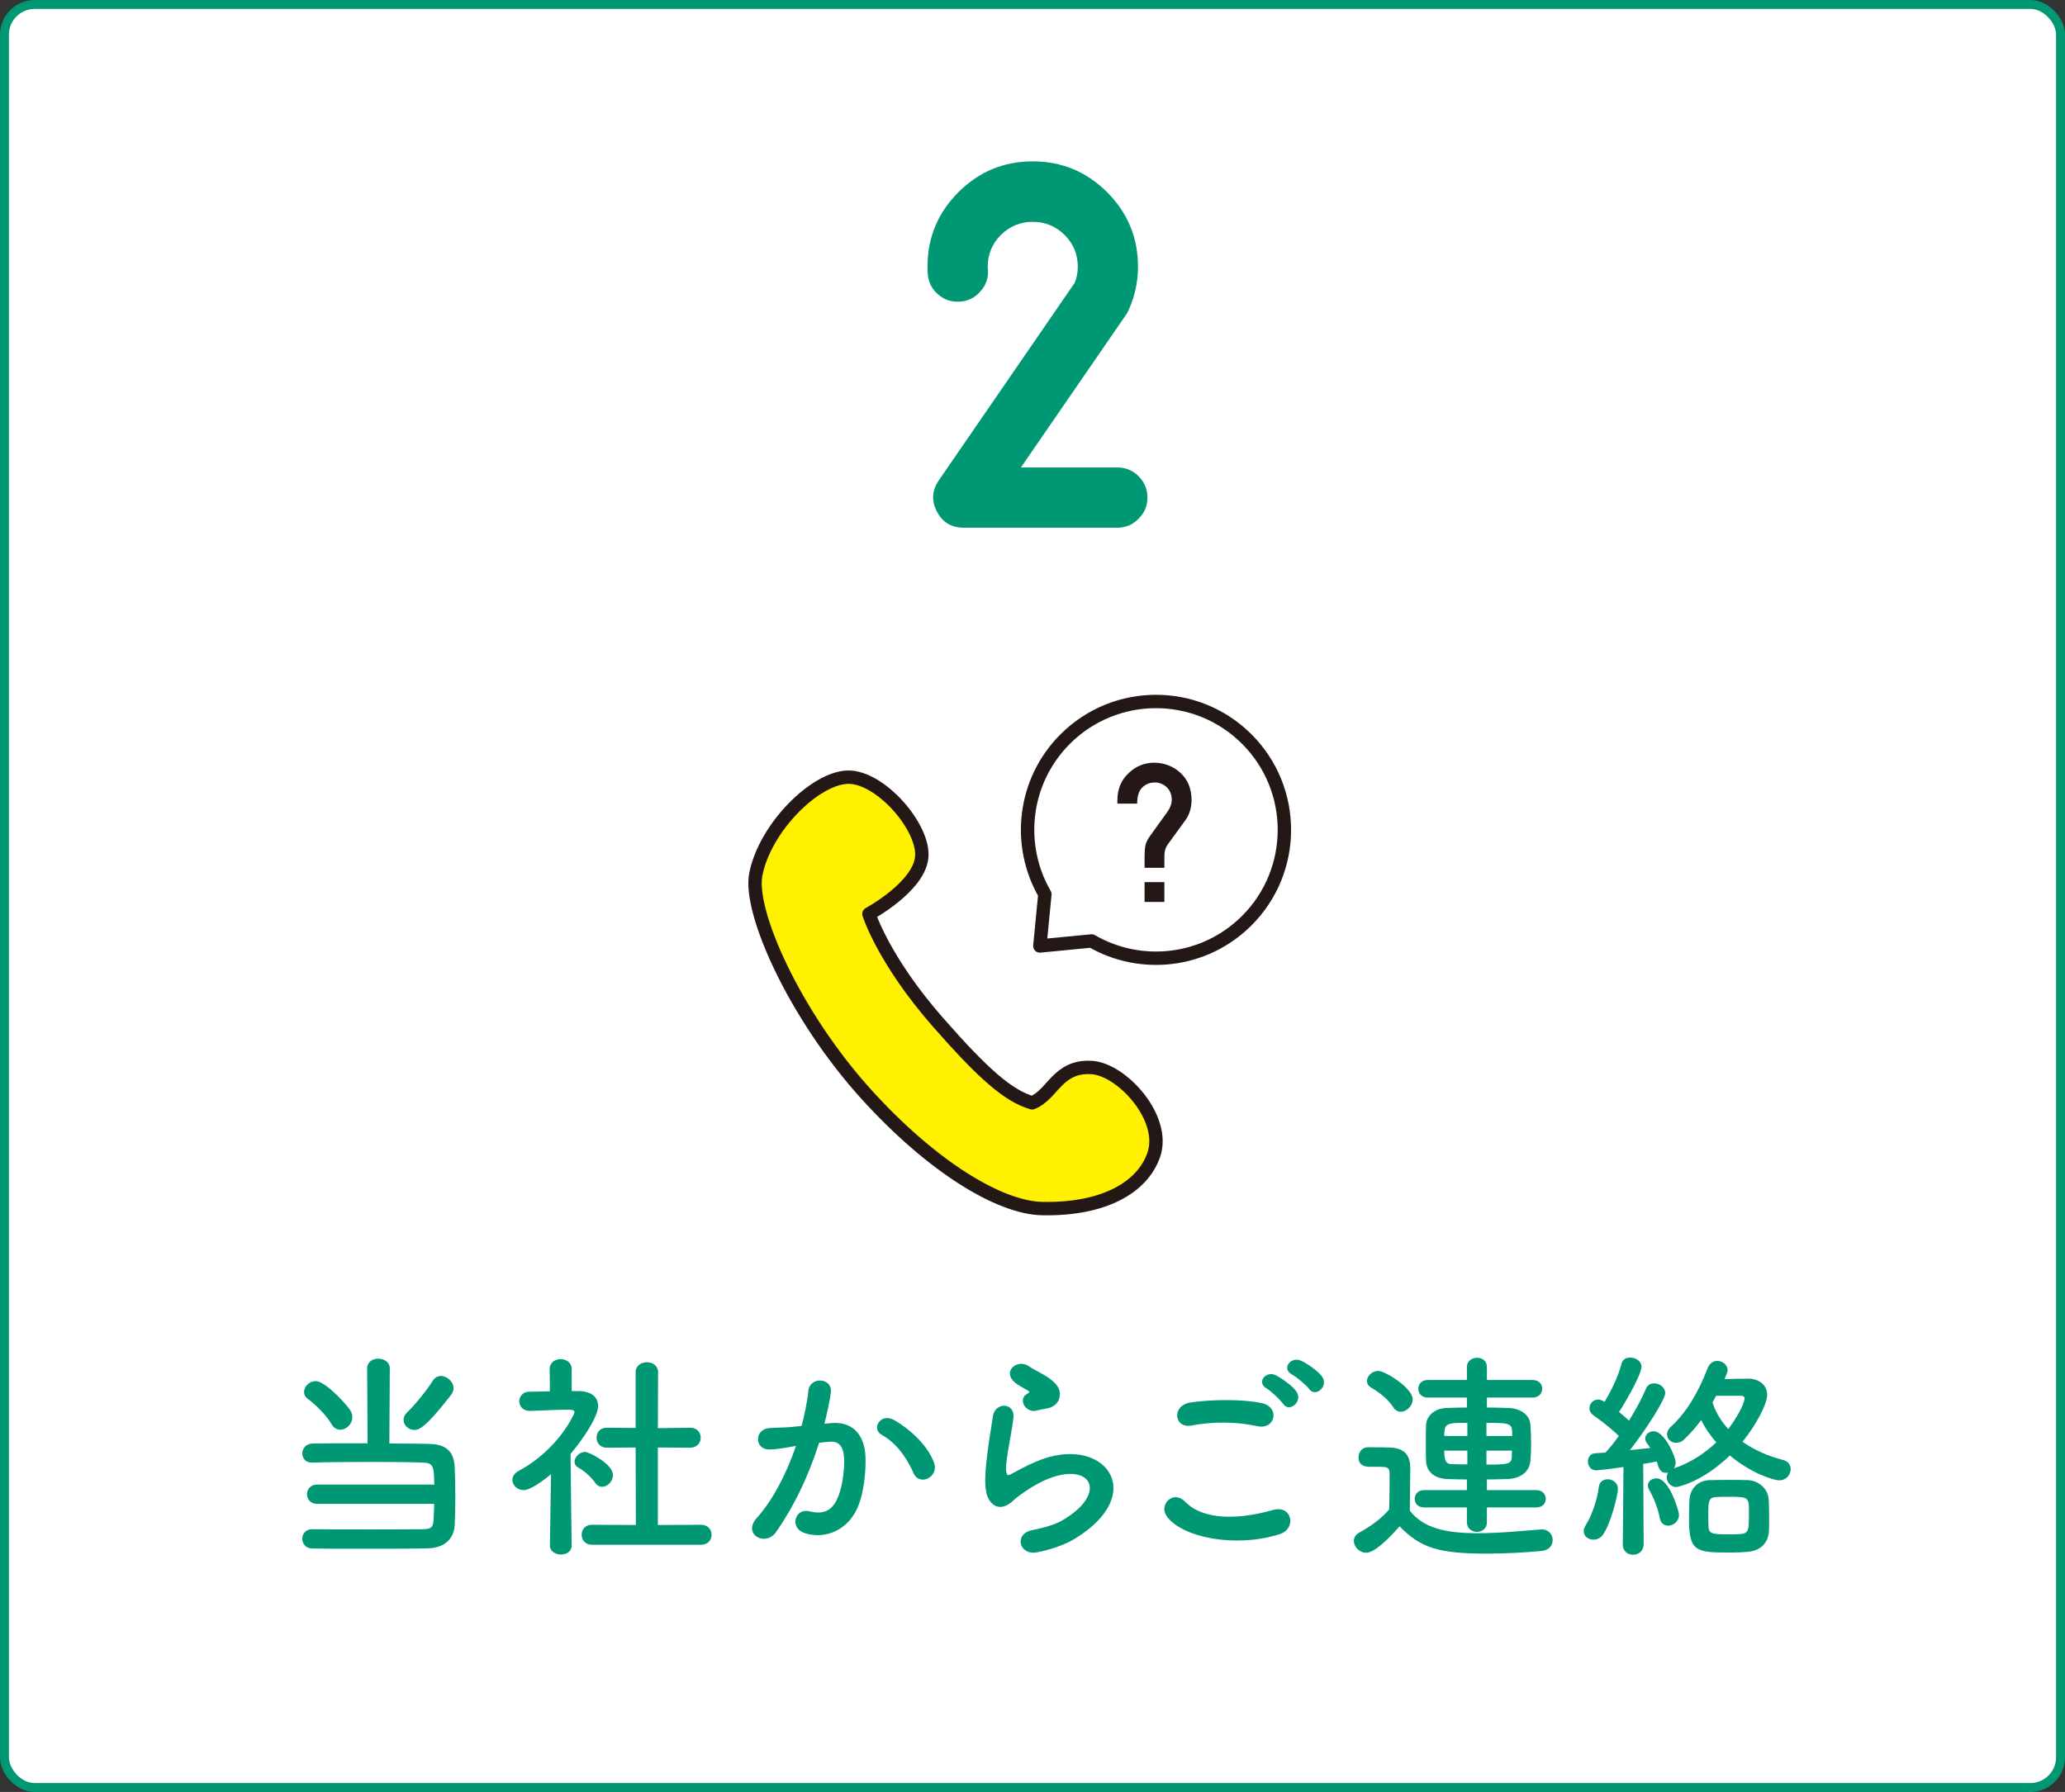 <?xml version="1.0" encoding="UTF-8"?>
<svg id="_レイヤー_2" data-name="レイヤー 2" xmlns="http://www.w3.org/2000/svg" viewBox="0 0 532.3 462.022">
  <rect x="0" y="0" width="532.3" height="462.022" fill="#333333" stroke="none"/>
  <defs>
    <style>
      .cls-1, .cls-2 {
        fill: none;
      }

      .cls-1, .cls-3 {
        stroke: #231815;
        stroke-linecap: round;
        stroke-linejoin: round;
        stroke-width: 3.45px;
      }

      .cls-4 {
        fill: #009775;
      }

      .cls-5 {
        fill: #fff;
      }

      .cls-6 {
        fill: #231815;
      }

      .cls-2 {
        stroke: #009775;
        stroke-miterlimit: 10;
        stroke-width: 2.3px;
      }

      .cls-3 {
        fill: #fff100;
      }
    </style>
  </defs>
  <g id="_テキスト" data-name="テキスト">
    <g>
      <rect class="cls-5" x="1.15" y="1.15" width="530" height="459.722" rx="7.788" ry="7.788"/>
      <rect class="cls-2" x="1.15" y="1.15" width="530" height="459.722" rx="7.788" ry="7.788"/>
    </g>
    <g>
      <path class="cls-4" d="m295.78,128.291c0,2.148-.768,3.969-2.302,5.459-1.491,1.535-3.312,2.302-5.459,2.302h-39.659c-3.114,0-5.394-1.381-6.841-4.144-1.446-2.762-1.294-5.437.461-8.024l35.056-50.972c.525-1.315.789-2.696.789-4.143,0-3.2-1.141-5.941-3.42-8.221-2.281-2.236-5.021-3.354-8.222-3.354-3.157,0-5.876,1.118-8.155,3.354-2.28,2.28-3.42,5.021-3.42,8.221,0,.263.021.526.065.789.132,2.149-.526,4.012-1.973,5.59-1.404,1.623-3.18,2.5-5.328,2.631-2.148.132-4.012-.503-5.59-1.907-1.623-1.403-2.5-3.179-2.631-5.327-.045-.614-.066-1.206-.066-1.776,0-7.498,2.652-13.899,7.959-19.205,5.305-5.305,11.684-7.958,19.139-7.958,7.498,0,13.899,2.653,19.205,7.958,5.305,5.306,7.958,11.708,7.958,19.205,0,3.859-.789,7.542-2.368,11.049-.176.438-.395.855-.657,1.25l-27.163,39.462h24.861c2.147,0,3.968.746,5.459,2.236,1.534,1.536,2.302,3.377,2.302,5.525Z"/>
      <path class="cls-4" d="m81.76,387.753c-1.718,0-2.634-1.26-2.634-2.519,0-1.203.916-2.463,2.634-2.463h30.171c0-5.095-.458-5.553-2.92-5.667-2.519-.114-7.614-.172-12.938-.172-6.126,0-12.48.058-15.572.172h-.114c-1.66,0-2.462-1.146-2.462-2.348,0-1.259.916-2.519,2.69-2.576,2.748-.058,8.359-.058,14.142-.058l-.114-19.293c0-1.718,1.431-2.52,2.862-2.52,1.488,0,2.977.859,2.977,2.52l-.114,19.351c4.408,0,8.358.058,10.42.114,4.408.115,6.183,2.119,6.412,5.84.114,2.176.172,5.038.172,7.958,0,2.576-.058,5.21-.172,7.271-.229,3.492-2.748,5.726-6.756,5.84-3.492.114-10.362.114-16.832.114-5.267,0-10.305,0-13.053-.058-1.775,0-2.634-1.259-2.634-2.519,0-1.202.858-2.462,2.52-2.462h.057c3.149.058,9.046.058,14.771.058s11.336,0,13.97-.058c1.432-.057,2.404-.172,2.519-2.348.058-1.145.115-2.633.172-4.179h-30.171Zm3.664-20.61c-1.374-2.462-4.694-5.496-5.954-6.355-.744-.515-1.088-1.201-1.088-1.889,0-1.432,1.374-2.805,2.978-2.805,2.633,0,8.301,6.412,8.988,7.613.343.573.458,1.146.458,1.718,0,1.774-1.546,3.206-3.092,3.206-.858,0-1.718-.458-2.29-1.488Zm21.354,1.546c-1.488,0-2.748-1.202-2.748-2.576,0-.688.286-1.374.974-2.004,2.061-1.946,5.324-6.069,6.526-8.072.572-.916,1.316-1.26,2.118-1.26,1.604,0,3.264,1.488,3.264,3.149,0,.572-.229,1.145-.63,1.717-6.698,8.645-8.358,9.046-9.504,9.046Z"/>
      <path class="cls-4" d="m147.364,398.459c0,1.604-1.374,2.348-2.748,2.348-1.432,0-2.862-.802-2.862-2.348v-.058l.286-18.32c-2.004,1.718-5.382,4.122-7.042,4.122s-2.92-1.26-2.92-2.633c0-.859.516-1.718,1.66-2.348,10.306-5.554,14.37-14.771,14.37-15.114,0-.573-.858-.63-1.26-.63h-1.03c-3.263,0-5.725.229-9.274.286h-.058c-1.718,0-2.634-1.259-2.634-2.462s.859-2.461,2.577-2.461c1.774-.058,3.549-.058,5.324-.115l-.058-5.725c0-1.718,1.432-2.576,2.806-2.576,1.431,0,2.862.858,2.862,2.576v5.668h1.89c3.32.057,4.923,1.66,4.923,3.836,0,2.977-4.351,9.103-7.099,12.365.058,8.874.286,23.53.286,23.53v.058Zm6.068-16.145c-1.202-1.718-2.977-3.149-4.408-3.951-.63-.343-.916-.916-.916-1.431,0-1.26,1.26-2.576,2.691-2.576,1.087,0,7.213,3.148,7.213,5.954,0,1.603-1.374,3.034-2.805,3.034-.63,0-1.26-.286-1.775-1.03Zm-.858,15.973c-1.774,0-2.634-1.316-2.634-2.576,0-1.316.859-2.576,2.634-2.576l11.336.057-.058-19.98-7.442.058c-1.775,0-2.634-1.317-2.634-2.576,0-1.317.858-2.577,2.576-2.577h.058l7.442.058v-14.312c0-1.774,1.432-2.634,2.92-2.634,1.432,0,2.862.859,2.862,2.634l-.058,14.37,8.302-.115h.058c1.774,0,2.69,1.26,2.69,2.577,0,1.259-.916,2.576-2.748,2.576l-8.302-.058v19.98l11.107-.057c1.832,0,2.748,1.316,2.748,2.576,0,1.316-.916,2.576-2.748,2.576h-28.11Z"/>
      <path class="cls-4" d="m214.402,366.914c4.809-.401,8.473,2.404,8.702,8.816.114,4.008-.458,9.16-1.947,12.767-2.347,5.668-7.958,8.474-13.454,6.87-4.522-1.316-2.69-6.584.802-5.725,3.264.801,5.668.286,7.271-3.092,1.316-2.806,1.832-6.87,1.832-9.904,0-3.492-1.202-5.152-3.836-4.924-.859.057-1.718.172-2.634.286-2.806,8.874-6.641,16.66-11.106,23.015-2.748,3.894-8.702.572-4.981-3.606,3.951-4.408,7.5-10.935,10.134-18.606l-.687.114c-2.462.458-4.695.802-6.184.802-3.893,0-3.836-5.152-.172-5.496,1.775-.172,3.55-.115,5.61-.286l2.863-.286c.687-2.52,1.431-5.897,1.774-9.104.4-3.721,6.24-3.377,5.782.458-.229,1.946-.974,5.382-1.66,8.073l1.89-.172Zm21.068,12.881c-1.374-3.148-3.951-7.5-8.188-9.848-2.805-1.545-.286-5.839,3.264-3.777,4.58,2.69,8.645,6.755,10.19,10.877,1.432,3.779-3.722,6.298-5.267,2.748Z"/>
      <path class="cls-4" d="m267.355,400.233c-4.638.916-6.126-4.751-1.26-5.725,2.977-.573,5.896-1.432,7.672-2.462,6.297-3.664,8.015-7.614,6.812-9.904s-5.382-3.148-11.45-.4c-3.378,1.545-6.984,4.236-7.672,4.923-3.378,3.264-5.667,1.66-6.698-.343-1.03-2.004-.916-5.554-.458-9.733.458-4.179,1.202-8.587,1.66-11.507.573-3.664,5.782-3.55,5.268.572-.286,2.404-.916,5.61-1.374,8.358-.458,2.806-.744,4.924-.344,5.954.172.458.458.458.974.172,1.145-.63,3.836-2.118,6.526-3.264,17.29-7.5,29.484,7.958,10.134,19.809-2.405,1.489-6.012,2.806-9.79,3.55Zm-.229-36.526c-2.748.688-4.809-2.977-2.404-4.293.286-.172.858-.459.458-.744-1.202-.744-3.148-1.66-4.064-2.691-2.462-2.69,1.316-5.725,4.179-3.664,1.03.744,2.978,1.604,4.638,2.691s3.148,2.461,3.264,4.179c.114,1.66-.745,3.55-3.607,4.008-.744.114-1.546.286-2.462.515Z"/>
      <path class="cls-4" d="m300.729,390.902c-2.061-2.92,1.66-6.871,4.752-3.722,4.866,4.98,14.141,4.58,22.786,2.118,4.752-1.316,6.126,4.866,1.488,6.297-11.336,3.551-25.076.859-29.026-4.693Zm6.412-23.359c-4.522.859-5.267-5.209-.172-5.953,5.439-.803,13.512-.859,18.264.171,4.809,1.03,3.549,6.928-1.088,5.954-5.324-1.145-11.394-1.26-17.004-.172Zm23.588-5.61c-.63-.974-3.149-3.32-4.237-3.95-2.748-1.546-.114-4.694,2.405-3.378,1.431.744,4.122,2.576,5.21,4.065,1.946,2.633-1.775,5.725-3.378,3.263Zm2.29-7.558c-2.806-1.488-.229-4.751,2.347-3.549,1.489.688,4.18,2.52,5.324,3.95,2.004,2.576-1.603,5.726-3.263,3.32-.688-.974-3.32-3.148-4.408-3.722Z"/>
      <path class="cls-4" d="m352.136,400.347c-1.66,0-3.148-1.488-3.148-3.033,0-.803.4-1.604,1.431-2.176,3.092-1.718,5.726-3.664,7.672-5.955.058-2.576.114-4.809.114-6.984v-2.347c0-1.489-.687-1.661-2.634-1.661h-2.232c-1.088,0-3.148-.057-3.148-2.461,0-1.26.858-2.576,2.404-2.576,2.061,0,3.664,0,5.554.057,3.664.115,5.381,1.718,5.381,5.382,0,3.32-.114,7.271-.114,10.935,3.606,4.58,9.504,5.783,17.462,5.783,5.725,0,11.965-.631,16.316-.974h.286c1.774,0,2.748,1.374,2.748,2.748,0,1.316-.858,2.634-2.862,2.806-3.607.343-8.874.687-14.084.687-12.424,0-17.118-1.488-22.5-7.042-2.862,3.206-6.412,6.812-8.645,6.812Zm6.984-37.557c-1.488-2.289-4.008-4.064-5.61-4.98-.802-.458-1.146-1.088-1.146-1.774,0-1.26,1.374-2.577,2.92-2.577,1.718,0,8.874,4.409,8.874,7.328,0,1.661-1.546,3.207-3.092,3.207-.687,0-1.431-.344-1.946-1.203Zm24.16,25.878v3.836c0,1.603-1.26,2.462-2.576,2.462-1.26,0-2.576-.859-2.576-2.462v-3.836h-11.05c-1.603,0-2.404-1.088-2.404-2.233,0-1.087.802-2.232,2.404-2.232h11.05v-2.748c-1.718,0-3.378-.057-5.096-.114-3.378-.114-5.324-2.004-5.438-4.638-.058-1.545-.058-3.148-.058-4.694,0-1.603,0-3.148.058-4.58.114-2.347,2.175-4.351,5.381-4.408,1.604-.058,3.378-.114,5.153-.114v-2.576h-10.134c-1.603,0-2.404-1.146-2.404-2.233,0-1.145.802-2.29,2.404-2.29h10.134v-3.377c0-1.547,1.316-2.348,2.633-2.348,1.26,0,2.52.744,2.52,2.348v3.377h11.794c1.66,0,2.462,1.146,2.462,2.232,0,1.146-.802,2.291-2.462,2.291h-11.794v2.576c1.889,0,3.778.057,5.61.114,2.978.114,5.438,1.718,5.61,4.294.115,1.604.172,3.32.172,4.98,0,1.546-.057,2.978-.172,4.352-.229,2.69-2.404,4.58-5.954,4.694-1.774.058-3.492.114-5.267.114v2.748h12.71c1.66,0,2.462,1.146,2.462,2.232,0,1.146-.802,2.233-2.462,2.233h-12.71Zm-5.038-21.812c-5.382,0-5.954.058-5.954,3.378h5.954v-3.378Zm0,7.156h-5.954c0,2.118.229,3.492,1.946,3.492,1.26.058,2.576.058,4.008.058v-3.55Zm11.564-3.778c0-3.206,0-3.378-6.641-3.378v3.378h6.641Zm-6.641,3.778v3.606c5.152,0,6.412-.057,6.526-1.832,0-.572.057-1.145.057-1.774h-6.583Z"/>
      <path class="cls-4" d="m410.756,396.971c-1.317,0-2.52-.859-2.52-2.176,0-.458.172-.974.516-1.546,1.603-2.576,2.977-6.526,3.378-9.847.172-1.375,1.202-2.004,2.29-2.004,1.316,0,2.633.916,2.633,2.519,0,1.374-1.66,8.474-3.778,11.679-.63.974-1.603,1.375-2.519,1.375Zm7.557,1.202l.172-19.924c-3.435.516-6.812.858-7.042.858-1.374,0-2.118-1.145-2.118-2.289,0-1.031.63-2.062,1.832-2.119.744-.057,1.66-.114,2.69-.172,1.088-1.201,2.29-2.633,3.436-4.293-1.946-1.947-5.096-4.352-6.47-5.268-.744-.516-1.088-1.202-1.088-1.889,0-1.146.916-2.233,2.233-2.233.4,0,.687.058,1.66.573,1.603-2.576,3.606-6.699,4.351-9.791.286-1.145,1.26-1.603,2.233-1.603,1.431,0,2.92.916,2.92,2.348,0,2.29-4.981,10.534-5.783,11.679.916.744,1.775,1.488,2.577,2.232,1.774-2.861,3.378-5.839,4.351-8.187.4-1.03,1.26-1.431,2.118-1.431,1.374,0,2.862,1.03,2.862,2.519,0,1.66-4.923,9.39-9.103,14.714,2.004-.229,3.894-.4,5.268-.572-.229-.401-.573-.802-.802-1.088-.344-.459-.516-.916-.516-1.375,0-1.029,1.031-1.832,2.176-1.832,2.806,0,5.668,6.584,5.668,8.016,0,.572-.172,1.145-.458,1.546,4.294-1.431,7.958-3.894,10.935-6.698-1.546-1.775-2.92-3.722-3.893-5.782-1.317,1.832-2.806,3.492-4.408,5.038-.63.629-1.374.858-2.062.858-1.26,0-2.347-.974-2.347-2.175,0-.631.286-1.317.973-1.947,4.064-3.721,7.042-8.76,9.504-15.114.516-1.316,1.488-1.89,2.462-1.89,1.374,0,2.69,1.031,2.69,2.405,0,.343-.057.515-.802,2.29,2.004-.058,4.008-.115,6.126-.115,2.404,0,4.866,1.375,4.866,4.18,0,2.404-2.919,7.9-6.354,12.08,2.977,2.118,6.584,3.721,10.42,4.694,1.374.344,2.004,1.317,2.004,2.348,0,1.431-1.146,2.92-2.978,2.92-1.03,0-6.698-1.432-12.71-6.412-6.984,6.755-13.339,8.13-13.797,8.13-1.488,0-2.462-1.26-2.462-2.52,0-.4.114-.802.344-1.202-.172.058-.401.058-.573.058-1.488,0-1.889-1.317-2.347-2.92-.859.172-2.062.4-3.492.629l.114,20.726c0,1.774-1.374,2.69-2.748,2.69-1.316,0-2.634-.858-2.634-2.633v-.058Zm9.504-6.87c-.401-2.404-1.66-5.382-2.634-7.042-.286-.458-.4-.858-.4-1.26,0-1.088,1.03-1.832,2.176-1.832,3.435,0,5.839,8.588,5.839,9.332,0,1.774-1.431,2.862-2.805,2.862-.974,0-1.947-.629-2.176-2.061Zm22.671,8.816c-1.316.114-2.92.172-4.522.172-8.588,0-10.592-.115-10.592-8.53,0-1.718.058-3.436.115-4.981.171-2.977,2.175-5.095,5.267-5.152,1.488-.057,3.264-.057,5.038-.057,1.718,0,3.436,0,4.694.057,2.806.058,5.324,2.232,5.439,5.096.057,1.488.114,3.206.114,4.866,0,1.088,0,2.118-.058,3.091-.114,2.978-2.004,5.153-5.496,5.439Zm.344-10.534c0-3.55-.172-3.664-5.21-3.664-1.145,0-2.29,0-3.148.058-2.062.057-2.118,1.202-2.118,4.351,0,1.26,0,2.519.057,3.435.115,1.832,1.432,1.832,5.21,1.832,1.088,0,2.176,0,2.92-.057,2.29-.172,2.29-.973,2.29-5.954Zm-8.473-29.714c-.287.573-.573,1.146-.916,1.719.801,2.576,2.232,4.865,4.064,6.869,1.374-1.774,4.18-6.183,4.18-7.9,0-.458-.287-.688-1.031-.688h-6.297Z"/>
    </g>
    <g>
      <g>
        <path class="cls-1" d="m321.387,237.37c12.926-12.926,12.926-33.884,0-46.811-12.926-12.926-33.884-12.926-46.811,0-10.844,10.844-12.586,27.337-5.237,40.002l-1.294,13.339,13.339-1.294c12.665,7.349,29.159,5.607,40.002-5.237Z"/>
        <path class="cls-3" d="m194.822,225.463c-1.884,9.619,10.011,36.241,28.366,56.54,17.052,18.859,34.487,29.387,45.453,29.607,15.969.32,25.873-5.495,28.766-13.838,3.29-9.487-8.232-22.071-16.013-22.534-8.837-.526-9.988,7.016-15.34,9.107-6.079-1.792-12.43-7.263-24.332-20.848-14.054-16.042-17.733-27.857-17.733-27.857,0,0,12.663-6.828,13.589-14.439.934-7.681-10.619-21.03-19.044-20.821-8.425.209-21.332,12.939-23.712,25.083Z"/>
      </g>
      <path class="cls-6" d="m295.039,220.485c0-.961.081-1.824.244-2.59.179-.733.529-1.466,1.05-2.199l4.471-6.205c.83-1.173,1.246-2.272,1.246-3.298-.033-1.401-.489-2.5-1.368-3.298-.896-.765-1.873-1.148-2.931-1.148-1.303,0-2.37.399-3.2,1.197-.945.831-1.417,2.248-1.417,4.251h-5.105v-1.002c.032-2.769.985-5.041,2.858-6.816,1.84-1.791,4.039-2.703,6.596-2.736,2.605.033,4.845.879,6.718,2.541,1.938,1.743,2.923,4.096,2.956,7.06-.033,2.101-.57,3.852-1.612,5.252l-4.544,6.254c-.603.863-.888,1.914-.855,3.151v2.858h-5.106v-3.273Zm0,6.962h5.106v5.106h-5.106v-5.106Z"/>
    </g>
  </g>
</svg>